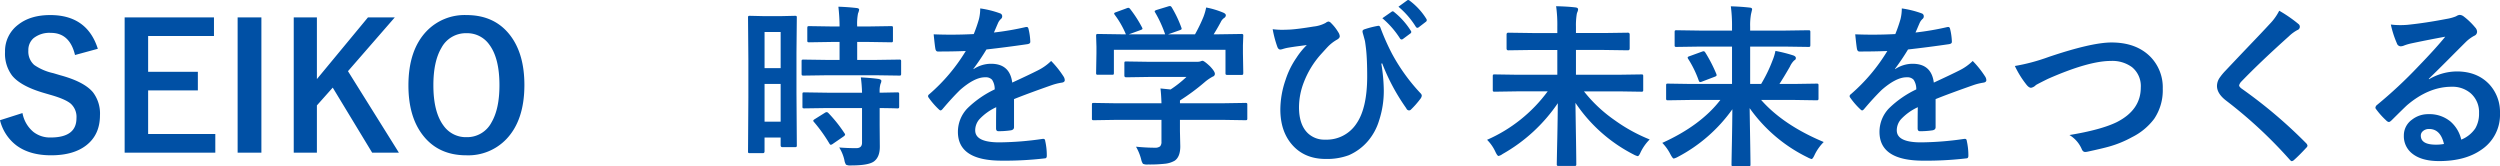 <svg xmlns="http://www.w3.org/2000/svg" width="802.891" height="53.375" viewBox="0 0 802.891 53.375">
  <g id="img_expo_repeat_character" transform="translate(-343.426 -10027.249)">
    <path id="パス_12069" data-name="パス 12069" d="M-53.156-33.25l-7.328,2q-1.7-7.109-7.738-7.109a8.186,8.186,0,0,0-5.605,1.723A5.038,5.038,0,0,0-75.469-32.7a5.73,5.73,0,0,0,1.887,4.648,17.247,17.247,0,0,0,6.1,2.625l2.3.684q7.629,2.078,10.445,5.441a11.2,11.2,0,0,1,2.27,7.383q0,6.316-4.484,9.734Q-61.059.957-68.168.957q-6.863,0-11.129-3.172a14.449,14.449,0,0,1-5.277-8.094l7.219-2.3a10.22,10.22,0,0,0,3.527,6.07,8.642,8.642,0,0,0,5.5,1.777q8.313,0,8.313-6.207a5.714,5.714,0,0,0-1.832-4.648q-1.777-1.5-6.645-2.871l-2.242-.656q-7.246-2.16-9.953-5.5a11.655,11.655,0,0,1-2.27-7.574,10.585,10.585,0,0,1,4.266-8.8q3.91-3.063,10.254-3.062Q-56.6-44.078-53.156-33.25Zm37.3-10.09v5.988H-37v11.484h15.969v5.988H-37v14h21.574V.109H-44.543V-43.34Zm15.23,0V.109H-8.258V-43.34Zm42.848,0L27.18-26.059,43.531.109H34.945L22.285-20.781,17.2-15.066V.109H9.762V-43.34H17.2v19.824L33.605-43.34Zm23.023-.738q9.105,0,14.109,6.617,4.484,5.934,4.484,15.832,0,11.348-5.824,17.418A16.905,16.905,0,0,1,65.188.957q-9.105,0-14.109-6.645-4.484-5.934-4.484-15.8,0-11.348,5.852-17.445A16.918,16.918,0,0,1,65.242-44.078Zm0,5.824a8.855,8.855,0,0,0-8.066,4.73q-2.57,4.348-2.57,11.977,0,8.668,3.309,13.043a8.75,8.75,0,0,0,7.328,3.637,8.825,8.825,0,0,0,8.039-4.758q2.543-4.348,2.543-11.922,0-8.723-3.281-13.07A8.678,8.678,0,0,0,65.242-38.254Z" transform="translate(428 10076.167)" fill="#0050a5"/>
    <path id="パス_12068" data-name="パス 12068" d="M-267.668-2.3a.89.89,0,0,1-.1.533.822.822,0,0,1-.506.1h-4.047q-.547,0-.547-.629V-4.758h-5.168v4.43q0,.6-.547.6h-4.156q-.437,0-.52-.109a.942.942,0,0,1-.082-.492l.109-17.254v-12.2l-.109-13.453q0-.438.109-.52a1.021,1.021,0,0,1,.52-.082l4.785.109h4.84l4.813-.109q.437,0,.52.109a.942.942,0,0,1,.082.492l-.109,11.32v12.824Zm-10.363-7.547h5.168V-21.957h-5.168Zm5.168-28.793h-5.168v11.594h5.168Zm14.9,13.891-7.52.109q-.492,0-.574-.137a1.021,1.021,0,0,1-.082-.52v-3.883q0-.437.109-.52a1.1,1.1,0,0,1,.547-.082l7.52.109h4.02v-5.77h-2.625l-7.055.109a1,1,0,0,1-.6-.109,1.021,1.021,0,0,1-.082-.52v-3.91q0-.465.137-.574a1.1,1.1,0,0,1,.547-.082l7.055.109h2.625a58.568,58.568,0,0,0-.383-6.344q2.816.082,5.77.41.9.082.9.547a4.4,4.4,0,0,1-.355,1.176,16.942,16.942,0,0,0-.273,4.211h3.746l7.109-.109q.465,0,.547.109a1.1,1.1,0,0,1,.082.547v3.91q0,.465-.109.547a1.021,1.021,0,0,1-.52.082l-7.109-.109h-3.746v5.77h5.934l7.52-.109a.93.93,0,0,1,.574.109.942.942,0,0,1,.082.492v3.883a.93.93,0,0,1-.109.574,1.1,1.1,0,0,1-.547.082l-7.52-.109Zm.219,10.527-7.465.109q-.492,0-.574-.109a.942.942,0,0,1-.082-.492v-3.937q0-.437.109-.52a1.1,1.1,0,0,1,.547-.082l7.465.109h11.02a47.668,47.668,0,0,0-.383-4.922q3.5.191,5.633.492.957.191.957.629a2.342,2.342,0,0,1-.273.957,8.51,8.51,0,0,0-.273,2.844l5.605-.109a.93.93,0,0,1,.574.109.942.942,0,0,1,.082.492v3.938a.822.822,0,0,1-.1.506.96.96,0,0,1-.561.1q-.082,0-.738-.027-2.187-.055-4.867-.082v5.551l.055,6.891q0,3.363-1.969,4.758-1.8,1.23-7.273,1.23a3.037,3.037,0,0,1-1.613-.246,3.683,3.683,0,0,1-.52-1.449,13.016,13.016,0,0,0-1.668-4.074q2.6.219,5.469.219,1.859,0,1.859-1.75V-14.219Zm.219,1.613a44.394,44.394,0,0,1,5.141,6.453.922.922,0,0,1,.219.465q0,.246-.492.6l-3.418,2.352a1.691,1.691,0,0,1-.656.328q-.219,0-.465-.383a48.705,48.705,0,0,0-4.922-6.891.848.848,0,0,1-.273-.465q0-.219.547-.547l3.145-1.969a1.4,1.4,0,0,1,.629-.246A.918.918,0,0,1-257.523-12.605Zm48.754-33.605a31.355,31.355,0,0,1,6.371,1.586.94.94,0,0,1,.684.957.987.987,0,0,1-.383.82,4.159,4.159,0,0,0-.957,1.34q-.109.273-.355.82-.492,1.176-.957,2.215a90.541,90.541,0,0,0,10.2-1.75,2.372,2.372,0,0,1,.328-.027q.438,0,.574.6a19.43,19.43,0,0,1,.574,4.02v.164q0,.6-.957.738-6.535.957-13.125,1.7a72.557,72.557,0,0,1-4.184,6.207l.055.109a10.124,10.124,0,0,1,5.605-1.723q6.043,0,6.809,6.043,5.742-2.652,8.258-3.937a16.574,16.574,0,0,0,4.238-3.008,30.806,30.806,0,0,1,3.938,4.922,2.348,2.348,0,0,1,.438,1.23q0,.629-.848.793a18.359,18.359,0,0,0-3.418.848q-8.23,2.9-12.031,4.457v9.023q0,.848-1.066,1.012a26.912,26.912,0,0,1-3.965.273q-.738,0-.738-.9,0-4.812.055-6.809a17.212,17.212,0,0,0-5.441,3.91,5.4,5.4,0,0,0-1.312,3.527q0,3.855,7.766,3.855A99.835,99.835,0,0,0-188.672-4.32h.164q.547,0,.6.629A21.01,21.01,0,0,1-187.387.9v.191q0,.848-.629.848a110.074,110.074,0,0,1-13.863.738q-14.055,0-14.055-9.242a10.859,10.859,0,0,1,3.117-7.629,32.3,32.3,0,0,1,8.7-6.016,5.4,5.4,0,0,0-.848-3.09,2.691,2.691,0,0,0-2.187-.793h-.328q-3.254.137-7.738,4.047-2.6,2.543-5.605,6.1-.41.492-.684.492-.219,0-.6-.383a24.082,24.082,0,0,1-3.2-3.691.939.939,0,0,1-.219-.52.813.813,0,0,1,.383-.6,57.736,57.736,0,0,0,11.73-13.891q-3.91.164-8.969.164-.629,0-.793-.9-.191-1.066-.547-4.621,2.68.109,5.633.109,3.555,0,7.246-.191a45.976,45.976,0,0,0,1.668-4.812A14.261,14.261,0,0,0-208.77-46.211Zm43.477,35.793-7,.109q-.438,0-.52-.109a.942.942,0,0,1-.082-.492v-4.32q0-.465.109-.547a.942.942,0,0,1,.492-.082l7,.109h14.738q-.109-3.145-.328-4.758l3.254.328a36.3,36.3,0,0,0,5.086-4.02h-12.086l-7.246.109q-.6,0-.6-.547v-3.937q0-.437.109-.52a.942.942,0,0,1,.492-.082l7.246.109h15.176a4.613,4.613,0,0,0,1.34-.109,3.091,3.091,0,0,1,.711-.219q.547,0,2.434,1.777,1.559,1.641,1.559,2.406a.907.907,0,0,1-.684.9,15,15,0,0,0-2.68,1.859,68.1,68.1,0,0,1-7.848,5.8v.9h14l7-.109a.865.865,0,0,1,.547.109,1.021,1.021,0,0,1,.082.52v4.32a.822.822,0,0,1-.1.506.89.89,0,0,1-.533.1l-7-.109h-14v3.637l.109,4.867q0,3.336-1.777,4.594a7.812,7.812,0,0,1-3.09.984,44.541,44.541,0,0,1-5.5.246,3.266,3.266,0,0,1-1.613-.219,3.621,3.621,0,0,1-.574-1.395,16.2,16.2,0,0,0-1.668-4.1q3.336.328,5.988.328a2.6,2.6,0,0,0,1.75-.437,2.088,2.088,0,0,0,.438-1.5v-7Zm.137-34.59,3.363-1.23a1.66,1.66,0,0,1,.6-.164q.3,0,.629.438a38.995,38.995,0,0,1,3.746,5.824,1.539,1.539,0,0,1,.164.465q0,.191-.684.438l-3.691,1.34h11.648a37.82,37.82,0,0,0-3.2-7,.931.931,0,0,1-.164-.41q0-.191.684-.437l3.691-1.121a2.013,2.013,0,0,1,.52-.109q.328,0,.6.438a36.941,36.941,0,0,1,3.09,6.508,1.592,1.592,0,0,1,.082.383q0,.219-.711.465l-3.637,1.285h8.641a50.816,50.816,0,0,0,2.734-5.66,18.68,18.68,0,0,0,.848-2.953,27.444,27.444,0,0,1,5.523,1.668q.793.355.793.848a1.061,1.061,0,0,1-.547.848,3.255,3.255,0,0,0-1.066,1.285q-1.176,2.187-2.3,3.965h1.449l7.383-.109a1,1,0,0,1,.6.109.942.942,0,0,1,.082.492l-.109,3.035v2.57l.109,6.262q0,.492-.137.6a1.1,1.1,0,0,1-.547.082h-4.4q-.465,0-.547-.137a1.1,1.1,0,0,1-.082-.547v-7.383H-165.84v7.383q0,.465-.109.547a.942.942,0,0,1-.492.082h-4.43a1,1,0,0,1-.6-.109,1.021,1.021,0,0,1-.082-.52l.109-6.316v-2.078l-.109-3.473q0-.438.137-.52a1.1,1.1,0,0,1,.547-.082l7.383.109h1.5a28.843,28.843,0,0,0-3.582-6.262,1,1,0,0,1-.191-.437Q-165.758-44.816-165.156-45.008Zm50.313,5.469a22.452,22.452,0,0,0,3.09.191q1.094,0,2.68-.082,2.707-.191,7.328-.957a10.444,10.444,0,0,0,3.91-1.176,2,2,0,0,1,.9-.437,1.293,1.293,0,0,1,.793.438,14.48,14.48,0,0,1,2.352,2.98A2.8,2.8,0,0,1-93.3-37.3q0,.629-.9,1.121A12.971,12.971,0,0,0-97.234-33.8q-.191.191-2.27,2.488a29.112,29.112,0,0,0-5.3,8.723,22.332,22.332,0,0,0-1.586,8.094q0,5.5,2.707,8.23A7.637,7.637,0,0,0-98-4.074,11.428,11.428,0,0,0-87.965-9.187q3.473-5,3.473-15.23,0-5.2-.328-8.395-.137-1.312-.383-2.926-.437-1.641-.629-2.3a3.172,3.172,0,0,1-.164-.82q0-.465.738-.684a30.056,30.056,0,0,1,4.184-1.066.516.516,0,0,1,.164-.027q.492,0,.684.629a72.119,72.119,0,0,0,3.746,8.422,60.1,60.1,0,0,0,9.188,12.688,1.084,1.084,0,0,1,.328.738,1.98,1.98,0,0,1-.383.9,28.387,28.387,0,0,1-3.09,3.527.836.836,0,0,1-.6.273,1,1,0,0,1-.9-.684A65.919,65.919,0,0,1-79.68-28.574l-.273.109a55.3,55.3,0,0,1,.793,8.586,30.407,30.407,0,0,1-1.5,9.625,18.322,18.322,0,0,1-3.527,6.563A16.975,16.975,0,0,1-90.4.93a20.158,20.158,0,0,1-7.41,1.2q-7.055,0-11.074-4.895-3.5-4.266-3.5-11.02a29.61,29.61,0,0,1,1.668-9.461,26.937,26.937,0,0,1,3.5-7.109,23.207,23.207,0,0,1,3.336-4.1q-.164.027-3.09.41-1.777.246-3.172.492a14.226,14.226,0,0,0-1.395.355,3.678,3.678,0,0,1-.848.191q-.629,0-.957-.848A34.766,34.766,0,0,1-114.844-39.539Zm35.219-3.527,2.98-2.078a.514.514,0,0,1,.328-.137.783.783,0,0,1,.492.246,24.034,24.034,0,0,1,5.332,5.988.8.8,0,0,1,.164.41.608.608,0,0,1-.328.492l-2.352,1.75a.818.818,0,0,1-.437.164.669.669,0,0,1-.52-.355A28.5,28.5,0,0,0-79.625-43.066Zm5.168-3.691,2.789-2.023a.625.625,0,0,1,.355-.137.876.876,0,0,1,.492.246,21.273,21.273,0,0,1,5.3,5.77.847.847,0,0,1,.164.465.69.69,0,0,1-.328.547l-2.242,1.723a.75.75,0,0,1-.437.191.669.669,0,0,1-.52-.355A26.788,26.788,0,0,0-74.457-46.758Zm38.09,27.18-7.164.109a.865.865,0,0,1-.547-.109.942.942,0,0,1-.082-.492v-4.348q0-.437.109-.52a1.021,1.021,0,0,1,.52-.082l7.164.109h12.934v-7.957h-8.012l-7.738.109q-.547,0-.547-.6v-4.457q0-.6.547-.6l7.738.109h8.012v-1.969a42.676,42.676,0,0,0-.383-6.645q3.664.082,6.152.383.9.082.9.629a2.328,2.328,0,0,1-.191.793,3.293,3.293,0,0,0-.219.656,21.9,21.9,0,0,0-.273,4.074v2.078h8.969l7.711-.109q.574,0,.574.6v4.457q0,.6-.574.6l-7.711-.109h-8.969v7.957H-3.664L3.5-25.02q.492,0,.574.109a.942.942,0,0,1,.082.492v4.348a.822.822,0,0,1-.1.506.96.96,0,0,1-.561.1l-7.164-.109H-14.875A45.638,45.638,0,0,0-5-10.309,52.714,52.714,0,0,0,6.234-4.129a15.106,15.106,0,0,0-2.9,4.074Q2.789,1.23,2.379,1.23A5.539,5.539,0,0,1,1.039.684a49.677,49.677,0,0,1-18.648-16.57q.027,2.406.191,12.578.082,5.551.082,7.055a.865.865,0,0,1-.109.547.942.942,0,0,1-.492.082H-23q-.437,0-.52-.137a.854.854,0,0,1-.082-.492q0-.766.164-8.367.137-6.645.164-11.156A52.77,52.77,0,0,1-41.016.547a3.536,3.536,0,0,1-1.285.629q-.383,0-1.012-1.34a13.3,13.3,0,0,0-2.68-3.855A48.121,48.121,0,0,0-26.523-19.578ZM19.25-16.816l-7.137.109q-.438,0-.52-.137a1.021,1.021,0,0,1-.082-.52v-4.1q0-.437.109-.52a.942.942,0,0,1,.492-.082l7.137.109H32.676v-12H22.367l-7.492.109a.865.865,0,0,1-.547-.109.942.942,0,0,1-.082-.492v-4.156q0-.438.137-.52a.854.854,0,0,1,.492-.082l7.492.109H32.676v-1.176a47.207,47.207,0,0,0-.383-6.617q3.445.109,6.043.41.793.055.793.547,0,.082-.355,1.559a20.652,20.652,0,0,0-.273,4.047v1.23H49.656l7.492-.109q.492,0,.574.109a.744.744,0,0,1,.109.492v4.156q0,.438-.137.52a1.1,1.1,0,0,1-.547.082l-7.492-.109H38.5v12h3.527a46.653,46.653,0,0,0,3.691-7.629,15.208,15.208,0,0,0,.9-2.98,46.747,46.747,0,0,1,5.66,1.422q.9.3.9.875a.788.788,0,0,1-.52.738,6.575,6.575,0,0,0-1.395,2.023q-2,3.473-3.363,5.551h4.813l7.109-.109a.865.865,0,0,1,.547.109.942.942,0,0,1,.082.492v4.1a.966.966,0,0,1-.1.547q-.1.109-.533.109l-7.109-.109H42.027q7.109,8.066,20.1,13.508a15.106,15.106,0,0,0-2.9,4.074Q58.6,2.16,58.215,2.16a6.447,6.447,0,0,1-1.285-.547,49.171,49.171,0,0,1-18.594-15.8q.055,3.828.191,11.922.082,5.059.082,6.125,0,.437-.109.52a.942.942,0,0,1-.492.082H33.113q-.438,0-.52-.109a.942.942,0,0,1-.082-.492q0-.629.137-7.355.109-6.016.137-10.336A49.956,49.956,0,0,1,15.313,1.449,5.539,5.539,0,0,1,13.973,2q-.355,0-1.066-1.34a14.935,14.935,0,0,0-2.625-3.691Q22.613-8.613,28.93-16.816Zm4.867-15.2a46.355,46.355,0,0,1,3.527,6.863,1.312,1.312,0,0,1,.082.383q0,.3-.656.52l-4.02,1.531a2.127,2.127,0,0,1-.6.164q-.273,0-.465-.492a33.542,33.542,0,0,0-3.363-6.918.989.989,0,0,1-.191-.465q0-.273.656-.465L23-32.32a1.91,1.91,0,0,1,.574-.137Q23.844-32.457,24.117-32.02ZM87.2-46.211a31.355,31.355,0,0,1,6.371,1.586.94.94,0,0,1,.684.957.987.987,0,0,1-.383.82,4.159,4.159,0,0,0-.957,1.34q-.109.273-.355.82-.492,1.176-.957,2.215a90.541,90.541,0,0,0,10.2-1.75,2.372,2.372,0,0,1,.328-.027q.437,0,.574.6a19.43,19.43,0,0,1,.574,4.02v.164q0,.6-.957.738-6.535.957-13.125,1.7a72.561,72.561,0,0,1-4.184,6.207l.055.109a10.124,10.124,0,0,1,5.605-1.723q6.043,0,6.809,6.043,5.742-2.652,8.258-3.937a16.574,16.574,0,0,0,4.238-3.008,30.805,30.805,0,0,1,3.938,4.922,2.348,2.348,0,0,1,.438,1.23q0,.629-.848.793a18.359,18.359,0,0,0-3.418.848q-8.23,2.9-12.031,4.457v9.023q0,.848-1.066,1.012a26.912,26.912,0,0,1-3.965.273q-.738,0-.738-.9,0-4.812.055-6.809a17.212,17.212,0,0,0-5.441,3.91,5.4,5.4,0,0,0-1.312,3.527q0,3.855,7.766,3.855A99.835,99.835,0,0,0,107.3-4.32h.164q.547,0,.6.629A21.01,21.01,0,0,1,108.582.9v.191q0,.848-.629.848A110.074,110.074,0,0,1,94.09,2.68q-14.055,0-14.055-9.242a10.859,10.859,0,0,1,3.117-7.629,32.3,32.3,0,0,1,8.7-6.016A5.4,5.4,0,0,0,91-23.3a2.691,2.691,0,0,0-2.187-.793h-.328q-3.254.137-7.738,4.047-2.6,2.543-5.605,6.1-.41.492-.684.492-.219,0-.6-.383a24.082,24.082,0,0,1-3.2-3.691.939.939,0,0,1-.219-.52.813.813,0,0,1,.383-.6,57.736,57.736,0,0,0,11.73-13.891q-3.91.164-8.969.164-.629,0-.793-.9-.191-1.066-.547-4.621,2.68.109,5.633.109,3.555,0,7.246-.191a45.977,45.977,0,0,0,1.668-4.812A14.261,14.261,0,0,0,87.2-46.211Zm36.313,18.484a61.764,61.764,0,0,0,10.855-2.9q13.781-4.648,20.18-4.648,7.984,0,12.551,4.648a14.027,14.027,0,0,1,3.91,10.2,16.358,16.358,0,0,1-2.762,9.68,20.007,20.007,0,0,1-7.109,5.879,34.445,34.445,0,0,1-7.41,3.035q-2,.574-6.809,1.613a4.233,4.233,0,0,1-.82.109q-.766,0-1.148-1.012a9.757,9.757,0,0,0-3.91-4.43q10.117-1.668,15.176-4.129,7.738-3.91,7.738-11.156a7.826,7.826,0,0,0-2.816-6.508,10.659,10.659,0,0,0-6.809-2q-7.137,0-20.234,5.77-3.527,1.75-3.855,2a2.816,2.816,0,0,1-1.531.848q-.738,0-1.613-1.176A30.191,30.191,0,0,1,123.512-27.727Zm84.9-17.746a43.414,43.414,0,0,1,6.18,4.266,1.087,1.087,0,0,1,.438.875,1.11,1.11,0,0,1-.793,1.066,12.232,12.232,0,0,0-2.68,1.969q-9.215,8.258-15.285,14.547a2.818,2.818,0,0,0-.738,1.23q0,.438.738,1.012A153.675,153.675,0,0,1,217.109-2.871a1.472,1.472,0,0,1,.383.738,1.047,1.047,0,0,1-.383.656q-2.242,2.434-3.883,3.883a1.521,1.521,0,0,1-.766.438q-.246,0-.684-.492A145.6,145.6,0,0,0,191.406-16.57q-2.98-2.27-2.98-4.73a4.7,4.7,0,0,1,.82-2.6,18.241,18.241,0,0,1,1.914-2.324q2.16-2.3,7.574-7.984,4.184-4.348,6.672-7.055A17.234,17.234,0,0,0,208.414-45.473Zm53.32,8.34q-5.25.957-10.828,2.133a16.6,16.6,0,0,0-2.352.684,3.182,3.182,0,0,1-1.121.273A1.325,1.325,0,0,1,246.2-35a31.672,31.672,0,0,1-1.941-6.043,22.777,22.777,0,0,0,3.035.191q1.094,0,2.16-.082,5.77-.574,12.715-1.914a13.851,13.851,0,0,0,3.063-.848,2.748,2.748,0,0,1,1.066-.437,2.228,2.228,0,0,1,1.285.438,22.091,22.091,0,0,1,3.746,3.582,2.112,2.112,0,0,1,.629,1.367,1.42,1.42,0,0,1-.957,1.34,12.3,12.3,0,0,0-2.461,1.777q-1.723,1.7-6.371,6.371-3.473,3.473-5.715,5.633l.055.164a17.894,17.894,0,0,1,8.914-2.516q6.59,0,10.5,4.184a13.116,13.116,0,0,1,3.391,9.27,13.469,13.469,0,0,1-5.988,11.7q-5.2,3.637-13.562,3.637-5.688,0-8.7-2.461a7.043,7.043,0,0,1-2.625-5.77,6.174,6.174,0,0,1,2.6-5.059,8.354,8.354,0,0,1,5.3-1.777A10.567,10.567,0,0,1,263.4-9.9a10.871,10.871,0,0,1,3.473,5.824,9.965,9.965,0,0,0,4.512-3.609,9.289,9.289,0,0,0,1.2-4.922,8,8,0,0,0-2.762-6.426,9,9,0,0,0-6.043-2.023q-7.355,0-14.328,5.934-1.066.984-4.867,4.758-.629.629-.957.629a1.438,1.438,0,0,1-.848-.492,24.366,24.366,0,0,1-3.281-3.664.7.7,0,0,1-.191-.465,1.277,1.277,0,0,1,.465-.82,144.2,144.2,0,0,0,13.262-12.359Q258.754-33.441,261.734-37.133Zm-.41,34.453q-1.121-4.813-4.758-4.812a2.855,2.855,0,0,0-2.023.711,1.815,1.815,0,0,0-.656,1.422q0,2.9,4.867,2.9A13.519,13.519,0,0,0,261.324-2.68Z" transform="translate(867 10076.167)" fill="#0050a5"/>
  </g>
</svg>
